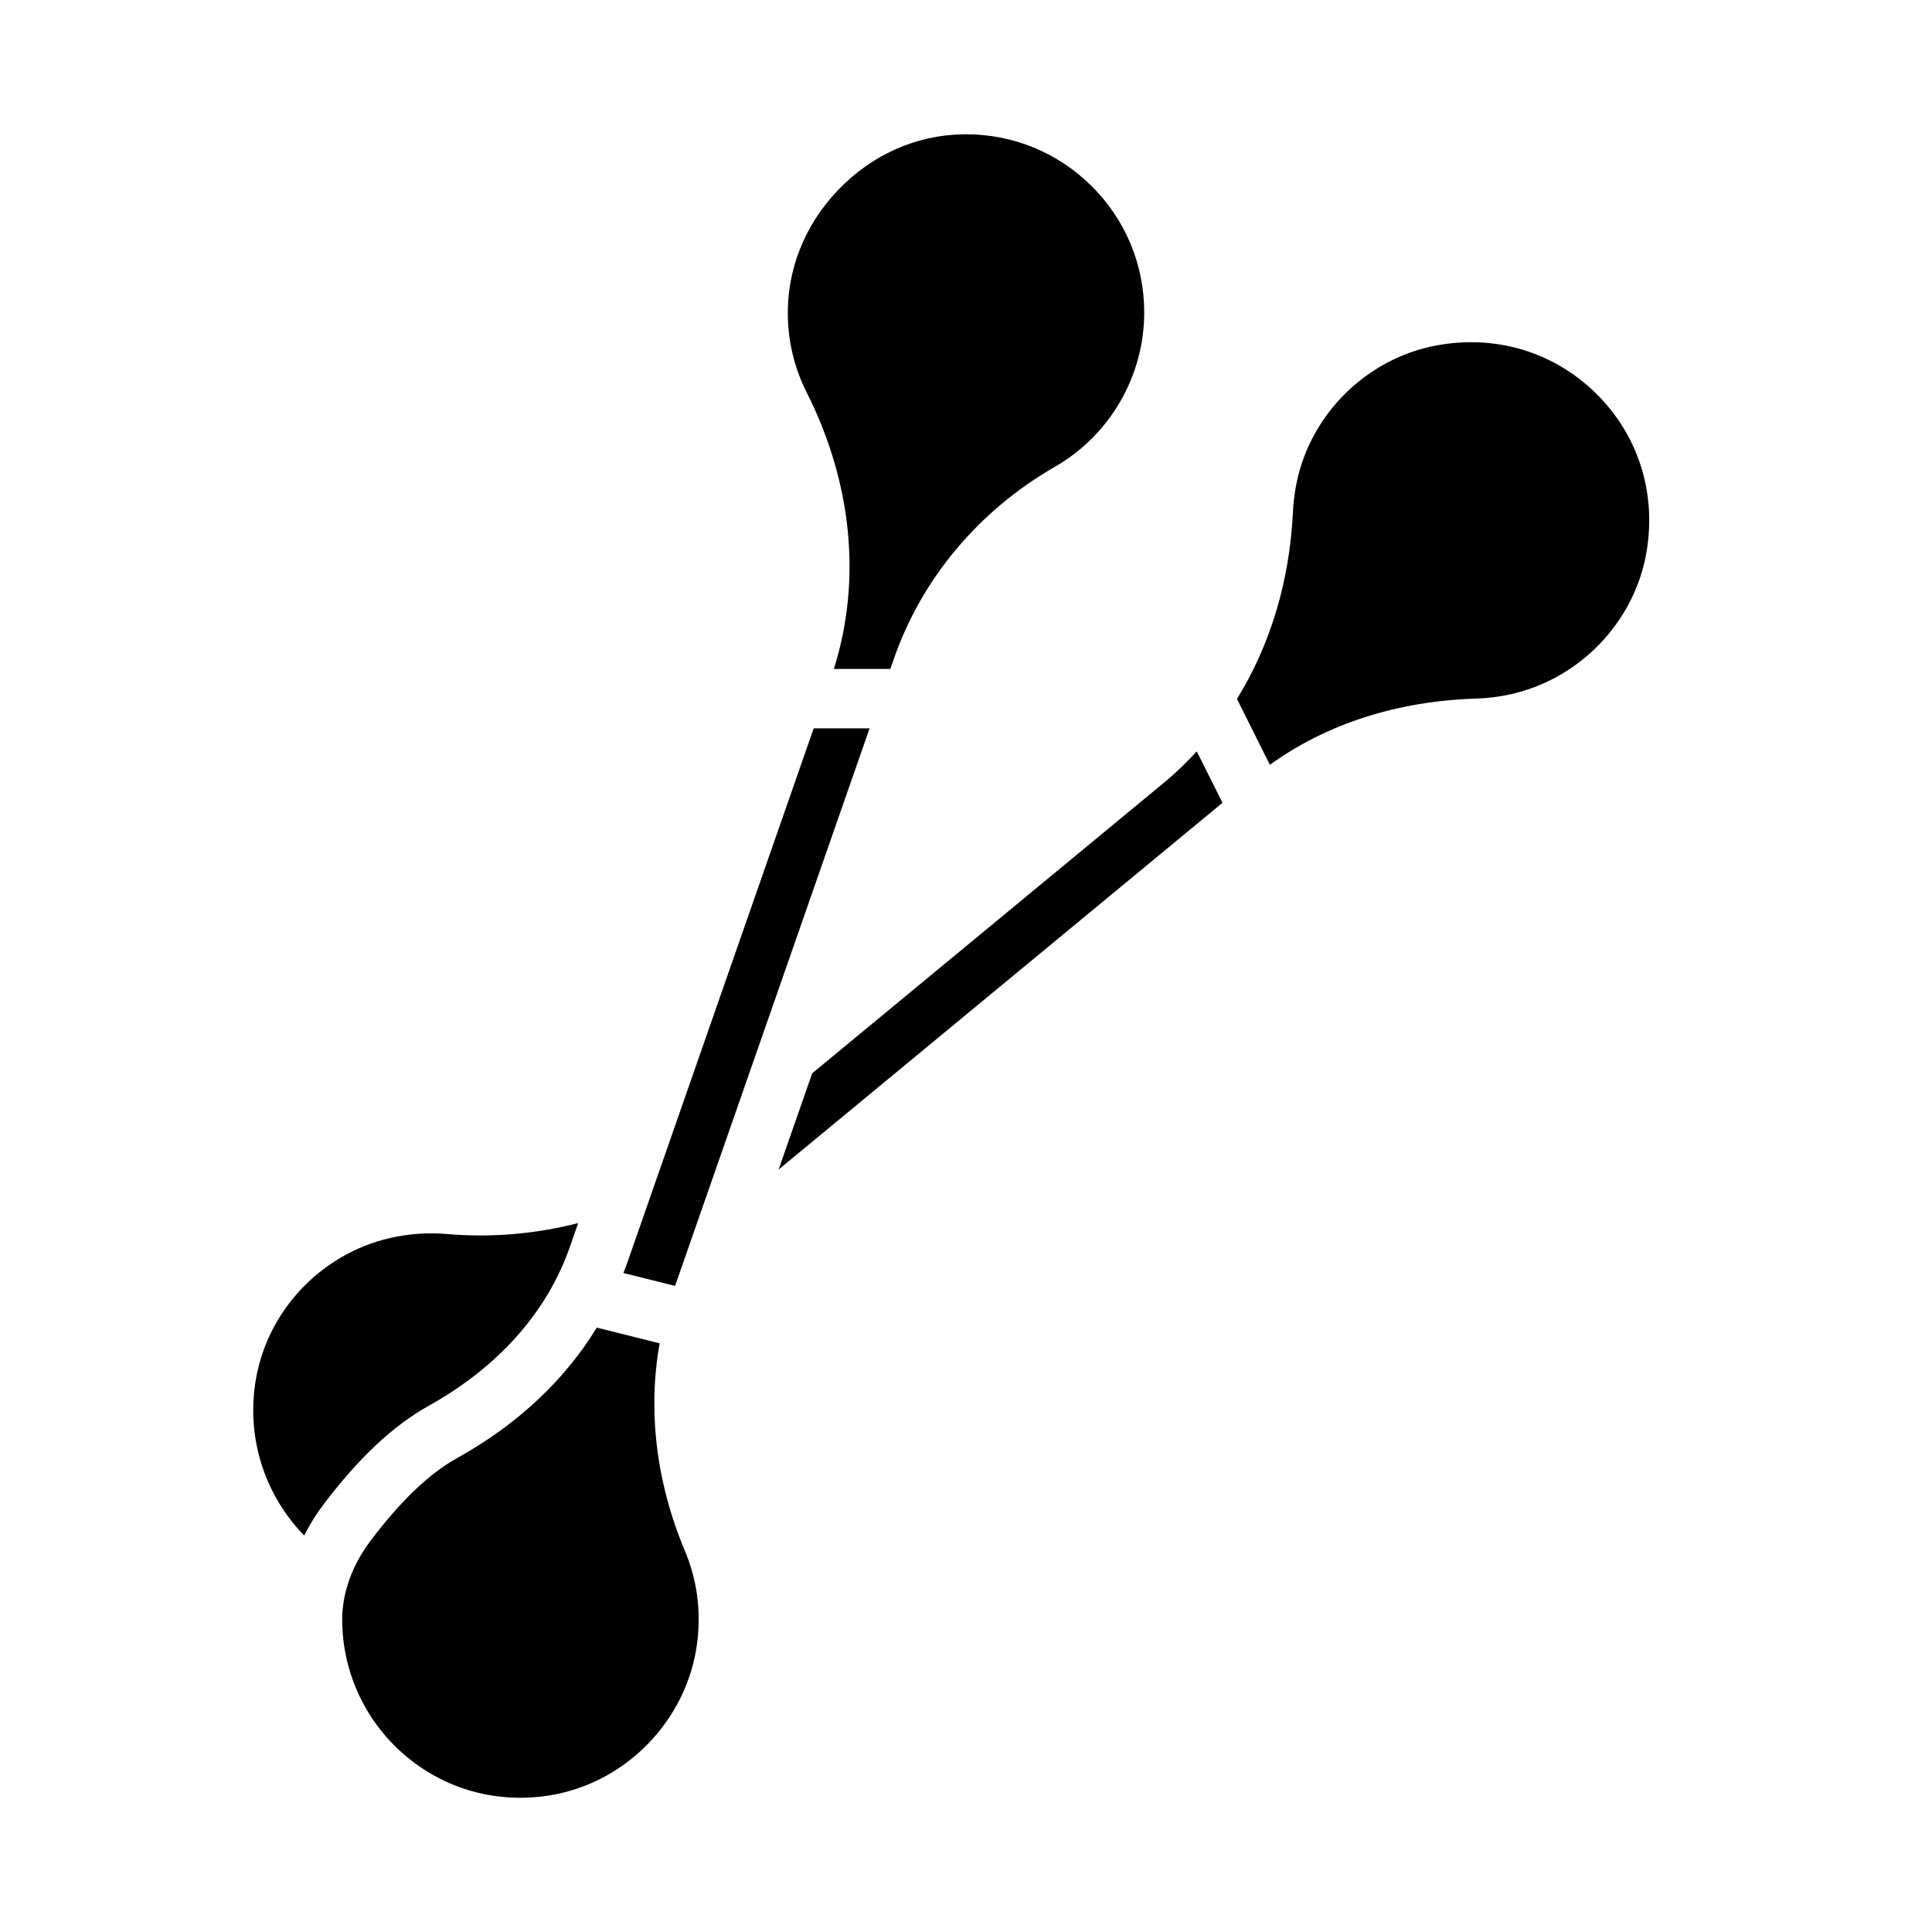 <?xml version="1.0" encoding="UTF-8"?>
<!-- Uploaded to: ICON Repo, www.iconrepo.com, Generator: ICON Repo Mixer Tools -->
<svg fill="#000000" width="800px" height="800px" version="1.1" viewBox="144 144 512 512" xmlns="http://www.w3.org/2000/svg">
 <g>
  <path d="m229.54 542.95c9.41-12.484 18.59-21.113 28.043-26.375 12.875-7.164 29.828-20.301 37.461-42.199l2.18-6.246c-11.043 2.828-22.785 3.945-34.828 2.894-4.344-0.371-8.809-0.148-13.223 0.684-18.719 3.519-33.672 18.398-37.215 37.027-2.973 15.625 1.977 31.223 12.648 42.188 1.418-2.754 3.023-5.438 4.934-7.973z"/>
  <path d="m265.24 530.34c-7.504 4.172-15.066 11.398-23.125 22.094-4.793 6.359-7.43 13.727-7.43 20.758 0 13.52 5.812 26.418 15.953 35.387 10.27 9.086 23.562 13.164 37.301 11.469 21.195-2.598 38.383-19.898 40.875-41.137 0.977-8.309-0.137-16.355-3.305-23.906-7.668-18.242-9.875-37.328-6.695-55.008l-16.66-4.164c-8.473 13.859-20.953 25.629-36.914 34.508z"/>
  <path d="m374.45 337.02h-14.812l-49.723 142.54c-0.215 0.609-0.5 1.188-0.727 1.793l13.715 3.43z"/>
  <path d="m364.98 321.28h14.965l0.973-2.785c7.387-21.195 22.523-39.227 42.613-50.773 14.621-8.398 23.699-24.074 23.699-40.906 0-12.766-5.012-24.723-14.113-33.676-8.91-8.758-20.641-13.555-33.117-13.555-0.27 0-0.547 0.004-0.816 0.008-12.422 0.207-24.176 5.449-33.086 14.77-8.926 9.328-13.652 21.328-13.309 33.785 0.191 6.969 1.867 13.648 4.988 19.848 12.113 24.027 14.574 49.926 7.203 73.285z"/>
  <path d="m350.34 453.94 117.63-97.188-6.816-13.629c-2.66 2.867-5.449 5.617-8.484 8.125l-93.434 77.191z"/>
  <path d="m535.26 329.13c2.984-0.094 6.012-0.469 8.98-1.125 18.359-4.035 32.848-19.102 36.062-37.492 2.762-15.781-2.098-31.18-13.336-42.242-11.238-11.066-26.738-15.691-42.512-12.684-18.164 3.465-32.941 17.941-36.77 36.027-0.562 2.652-0.914 5.352-1.039 8.012-0.879 18.441-6.023 35.355-14.836 49.598l8.73 17.461c14.961-10.828 33.727-16.914 54.719-17.555z"/>
 </g>
</svg>